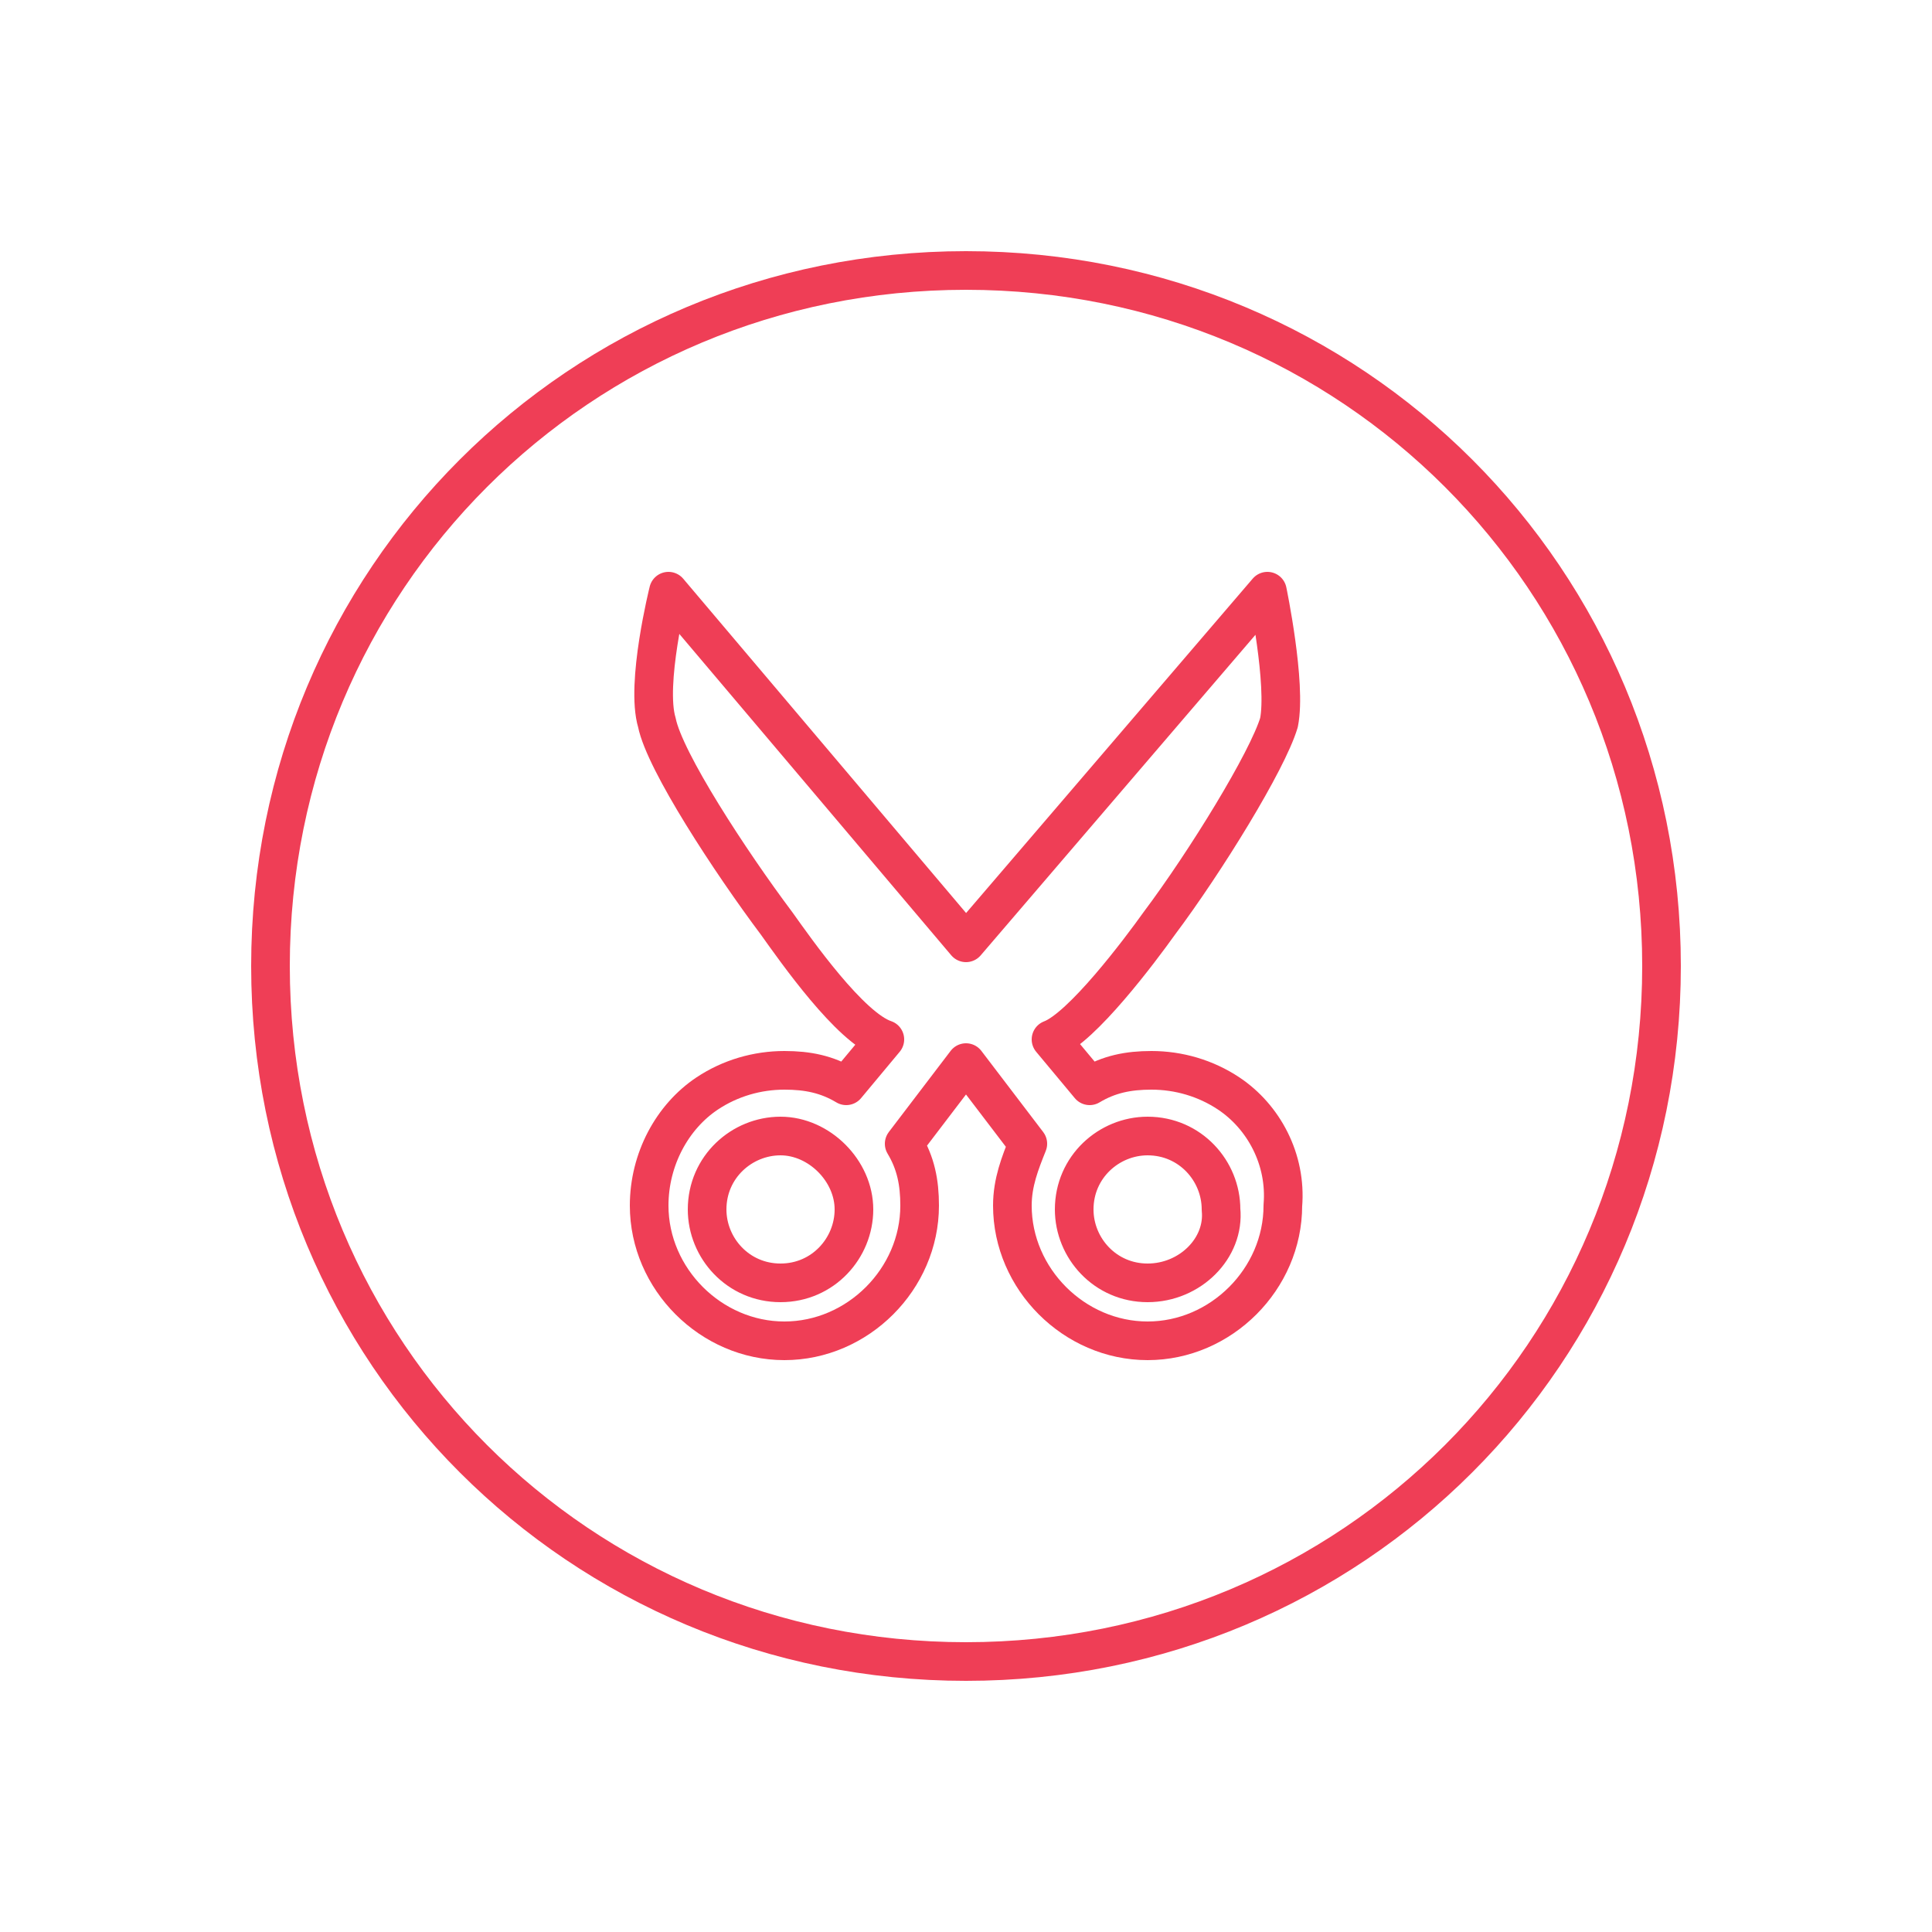 <?xml version="1.0" encoding="utf-8"?>
<!-- Generator: Adobe Illustrator 21.1.0, SVG Export Plug-In . SVG Version: 6.00 Build 0)  -->
<svg version="1.1" id="Layer_1" xmlns="http://www.w3.org/2000/svg" xmlns:xlink="http://www.w3.org/1999/xlink" x="0px" y="0px"
	 viewBox="0 0 50 50" style="enable-background:new 0 0 50 50;" xml:space="preserve">
<style type="text/css">
	.st0{fill:none;stroke:#EF3E56;stroke-miterlimit:10;}
	.st1{fill:none;stroke:#EF3E56;stroke-linecap:round;stroke-linejoin:round;stroke-miterlimit:10;}
</style>
<g>
	<path class="st0" d="M25,7C15,7,7,15,7,25S15,43,25,43S43,35,43,25S35,7,25,7z"/>
</g>
<path class="st1" d="M31.8,28.3c-0.6-0.4-1.3-0.6-2-0.6c-0.6,0-1.1,0.1-1.6,0.4l-1-1.2c0.8-0.3,2.3-2.3,2.8-3
	c1.2-1.6,2.8-4.2,3.1-5.2c0.2-1-0.3-3.4-0.3-3.4L25,24.4l-7.7-9.1c0,0-0.6,2.4-0.3,3.4c0.2,1,1.9,3.6,3.1,5.2c0.5,0.7,1.9,2.7,2.8,3
	l-1,1.2c-0.5-0.3-1-0.4-1.6-0.4c-0.7,0-1.4,0.2-2,0.6c-0.9,0.6-1.5,1.7-1.5,2.9v0c0,1.9,1.6,3.5,3.5,3.5s3.5-1.6,3.5-3.5
	c0-0.6-0.1-1.1-0.4-1.6l1.6-2.1l1.6,2.1c-0.2,0.5-0.4,1-0.4,1.6c0,1.9,1.6,3.5,3.5,3.5s3.5-1.6,3.5-3.5v0
	C33.3,30,32.7,28.9,31.8,28.3z M20.2,33.2c-1.1,0-1.9-0.9-1.9-1.9c0-1.1,0.9-1.9,1.9-1.9s1.9,0.9,1.9,1.9
	C22.1,32.3,21.3,33.2,20.2,33.2z M29.7,33.2c-1.1,0-1.9-0.9-1.9-1.9c0-1.1,0.9-1.9,1.9-1.9c1.1,0,1.9,0.9,1.9,1.9
	C31.7,32.3,30.8,33.2,29.7,33.2z"/>
</svg>
